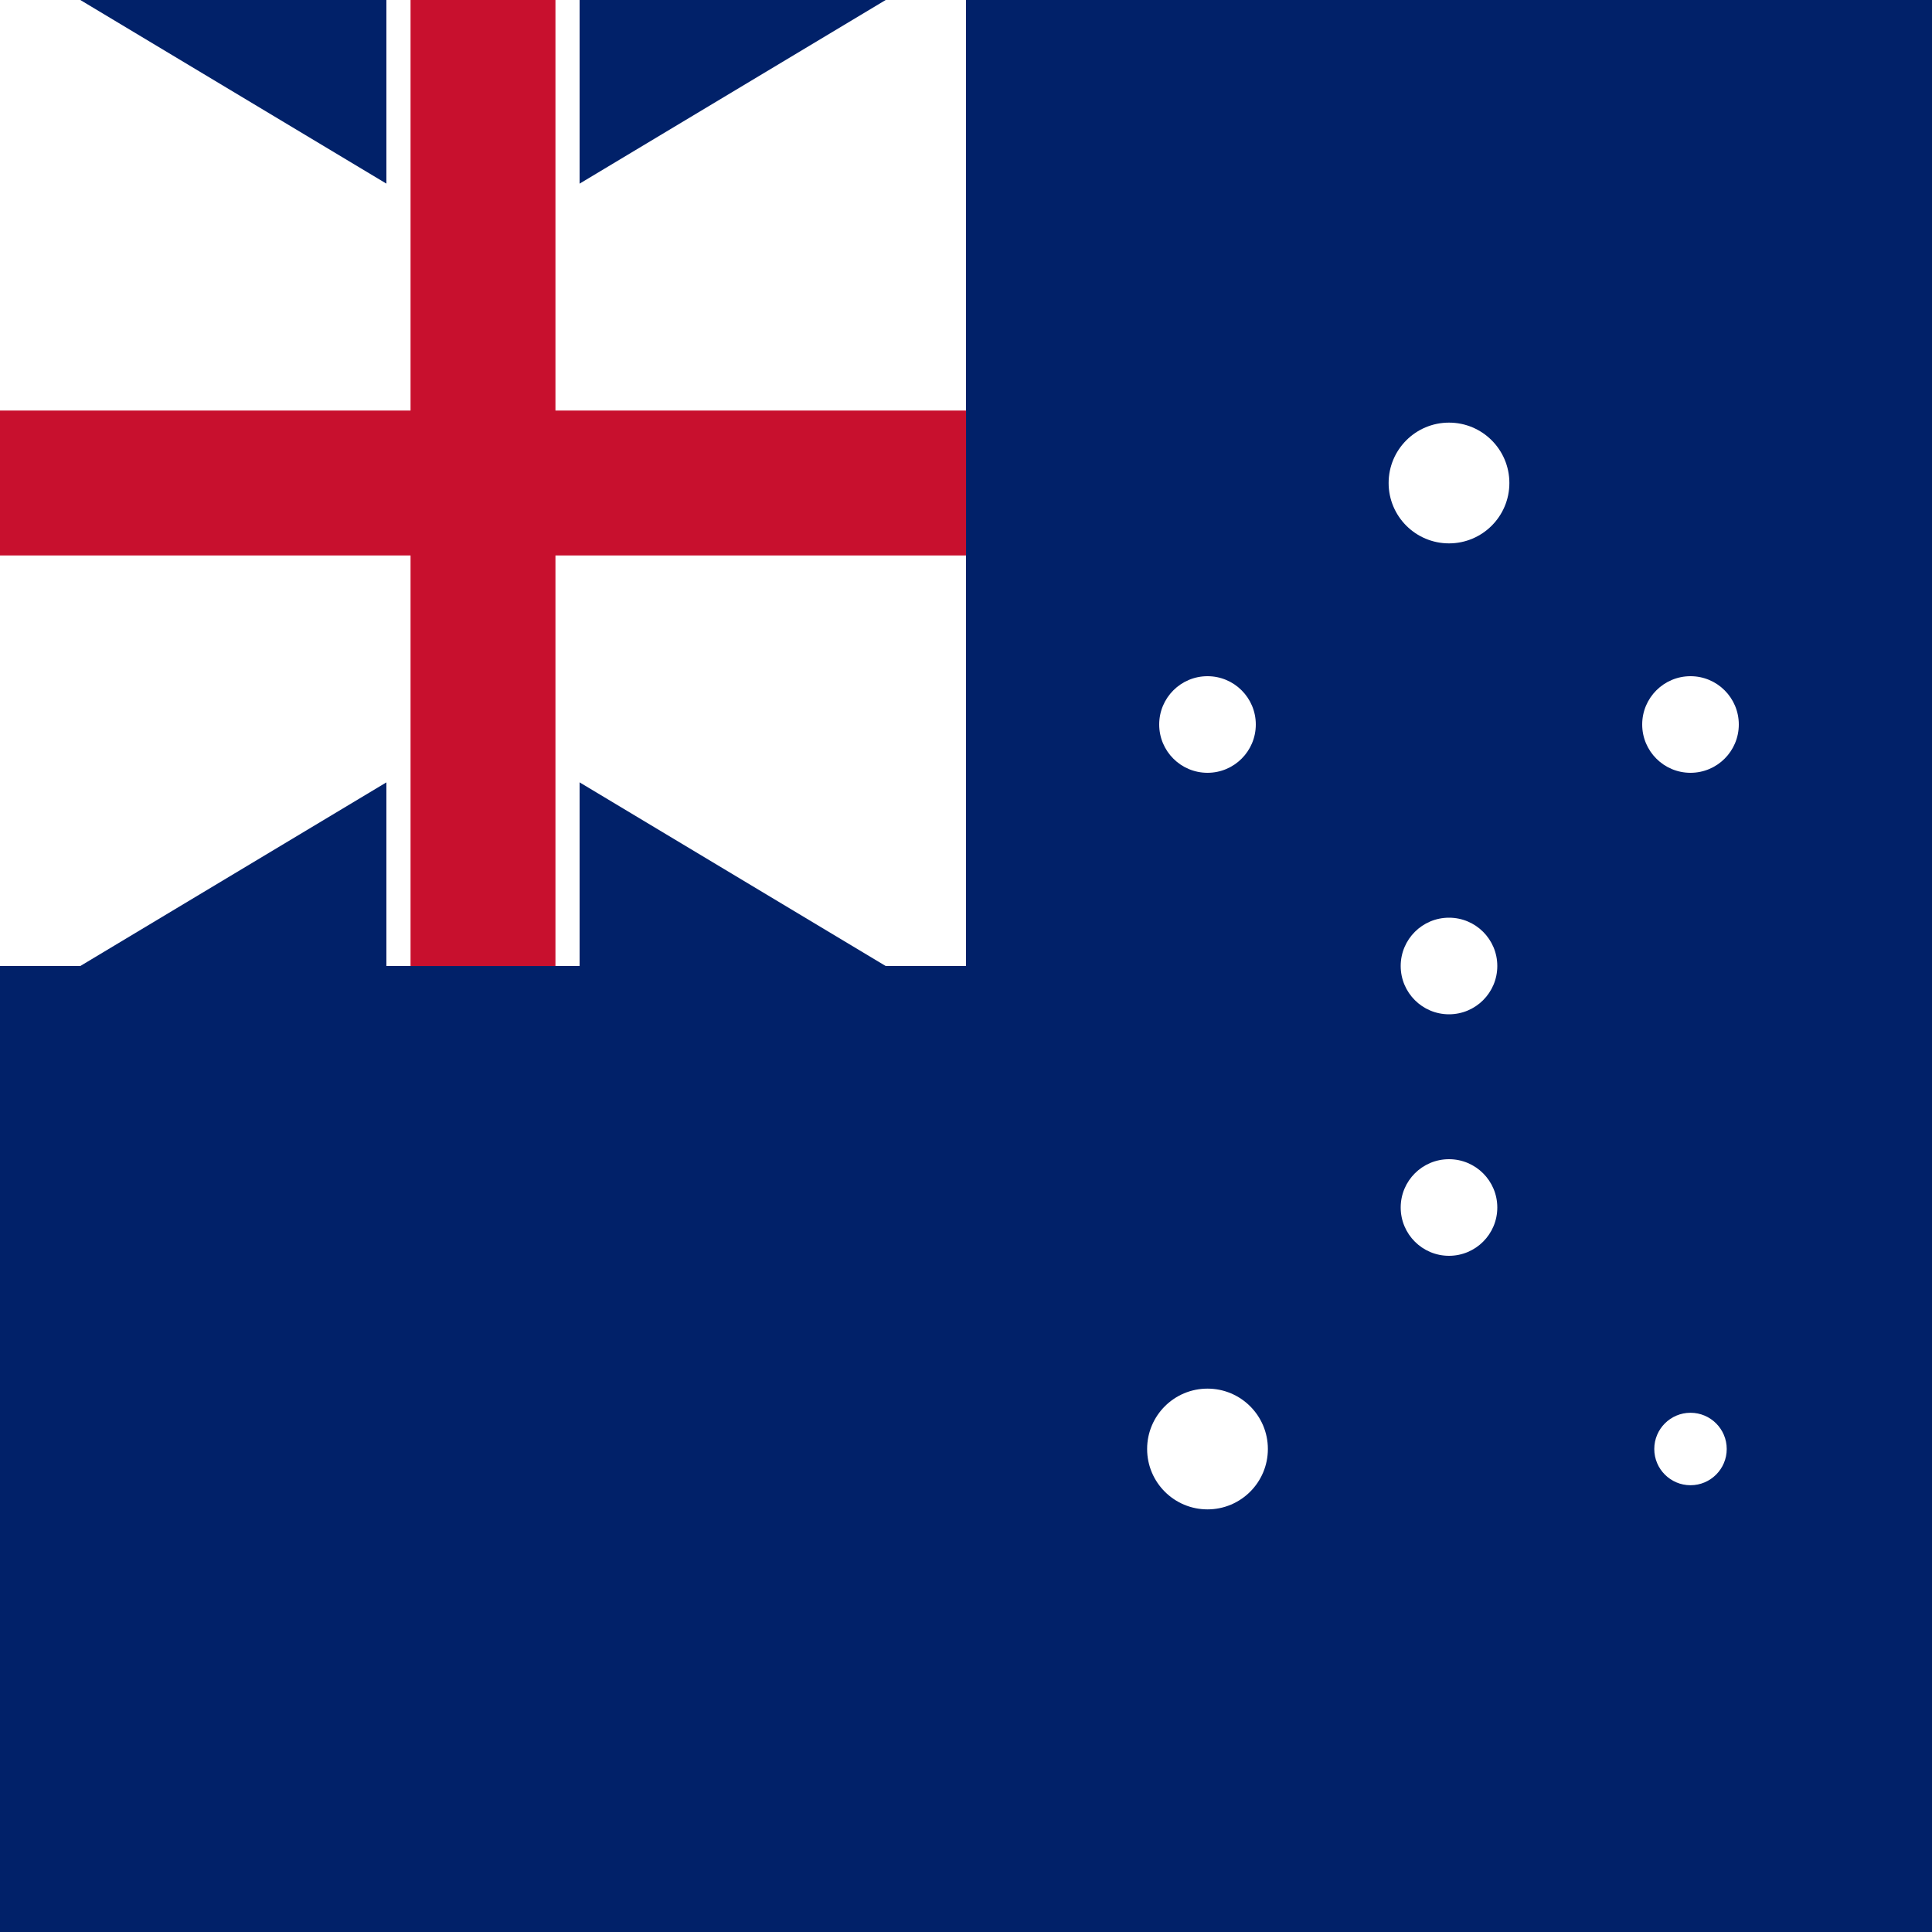 <svg xmlns="http://www.w3.org/2000/svg" viewBox="0 0 32 32">
  <rect width="32" height="32" fill="#012169"/>
  <rect width="16" height="16" fill="#012169"/>
  <path d="M0,0 L16,9.6 L16,16 L14.67,16 L0,7.2 Z" fill="white"/>
  <path d="M0,16 L16,6.4 L16,0 L14.67,0 L0,8.8 Z" fill="white"/>
  <path d="M16,0 L0,9.6 L0,16 L1.33,16 L16,7.2 Z" fill="white"/>
  <path d="M16,16 L0,6.4 L0,0 L1.33,0 L16,8.8 Z" fill="white"/>
  <rect x="6.4" width="3.2" height="16" fill="white"/>
  <rect y="6.4" width="16" height="3.2" fill="white"/>
  <rect x="6.8" width="2.4" height="16" fill="#C8102E"/>
  <rect y="6.8" width="16" height="2.4" fill="#C8102E"/>
  <g fill="white">
    <circle cx="24" cy="8" r="1"/>
    <circle cx="20" cy="12" r="0.8"/>
    <circle cx="28" cy="12" r="0.8"/>
    <circle cx="24" cy="16" r="0.8"/>
    <circle cx="24" cy="20" r="0.8"/>
    <circle cx="20" cy="24" r="1"/>
    <circle cx="28" cy="24" r="0.6"/>
  </g>
</svg>